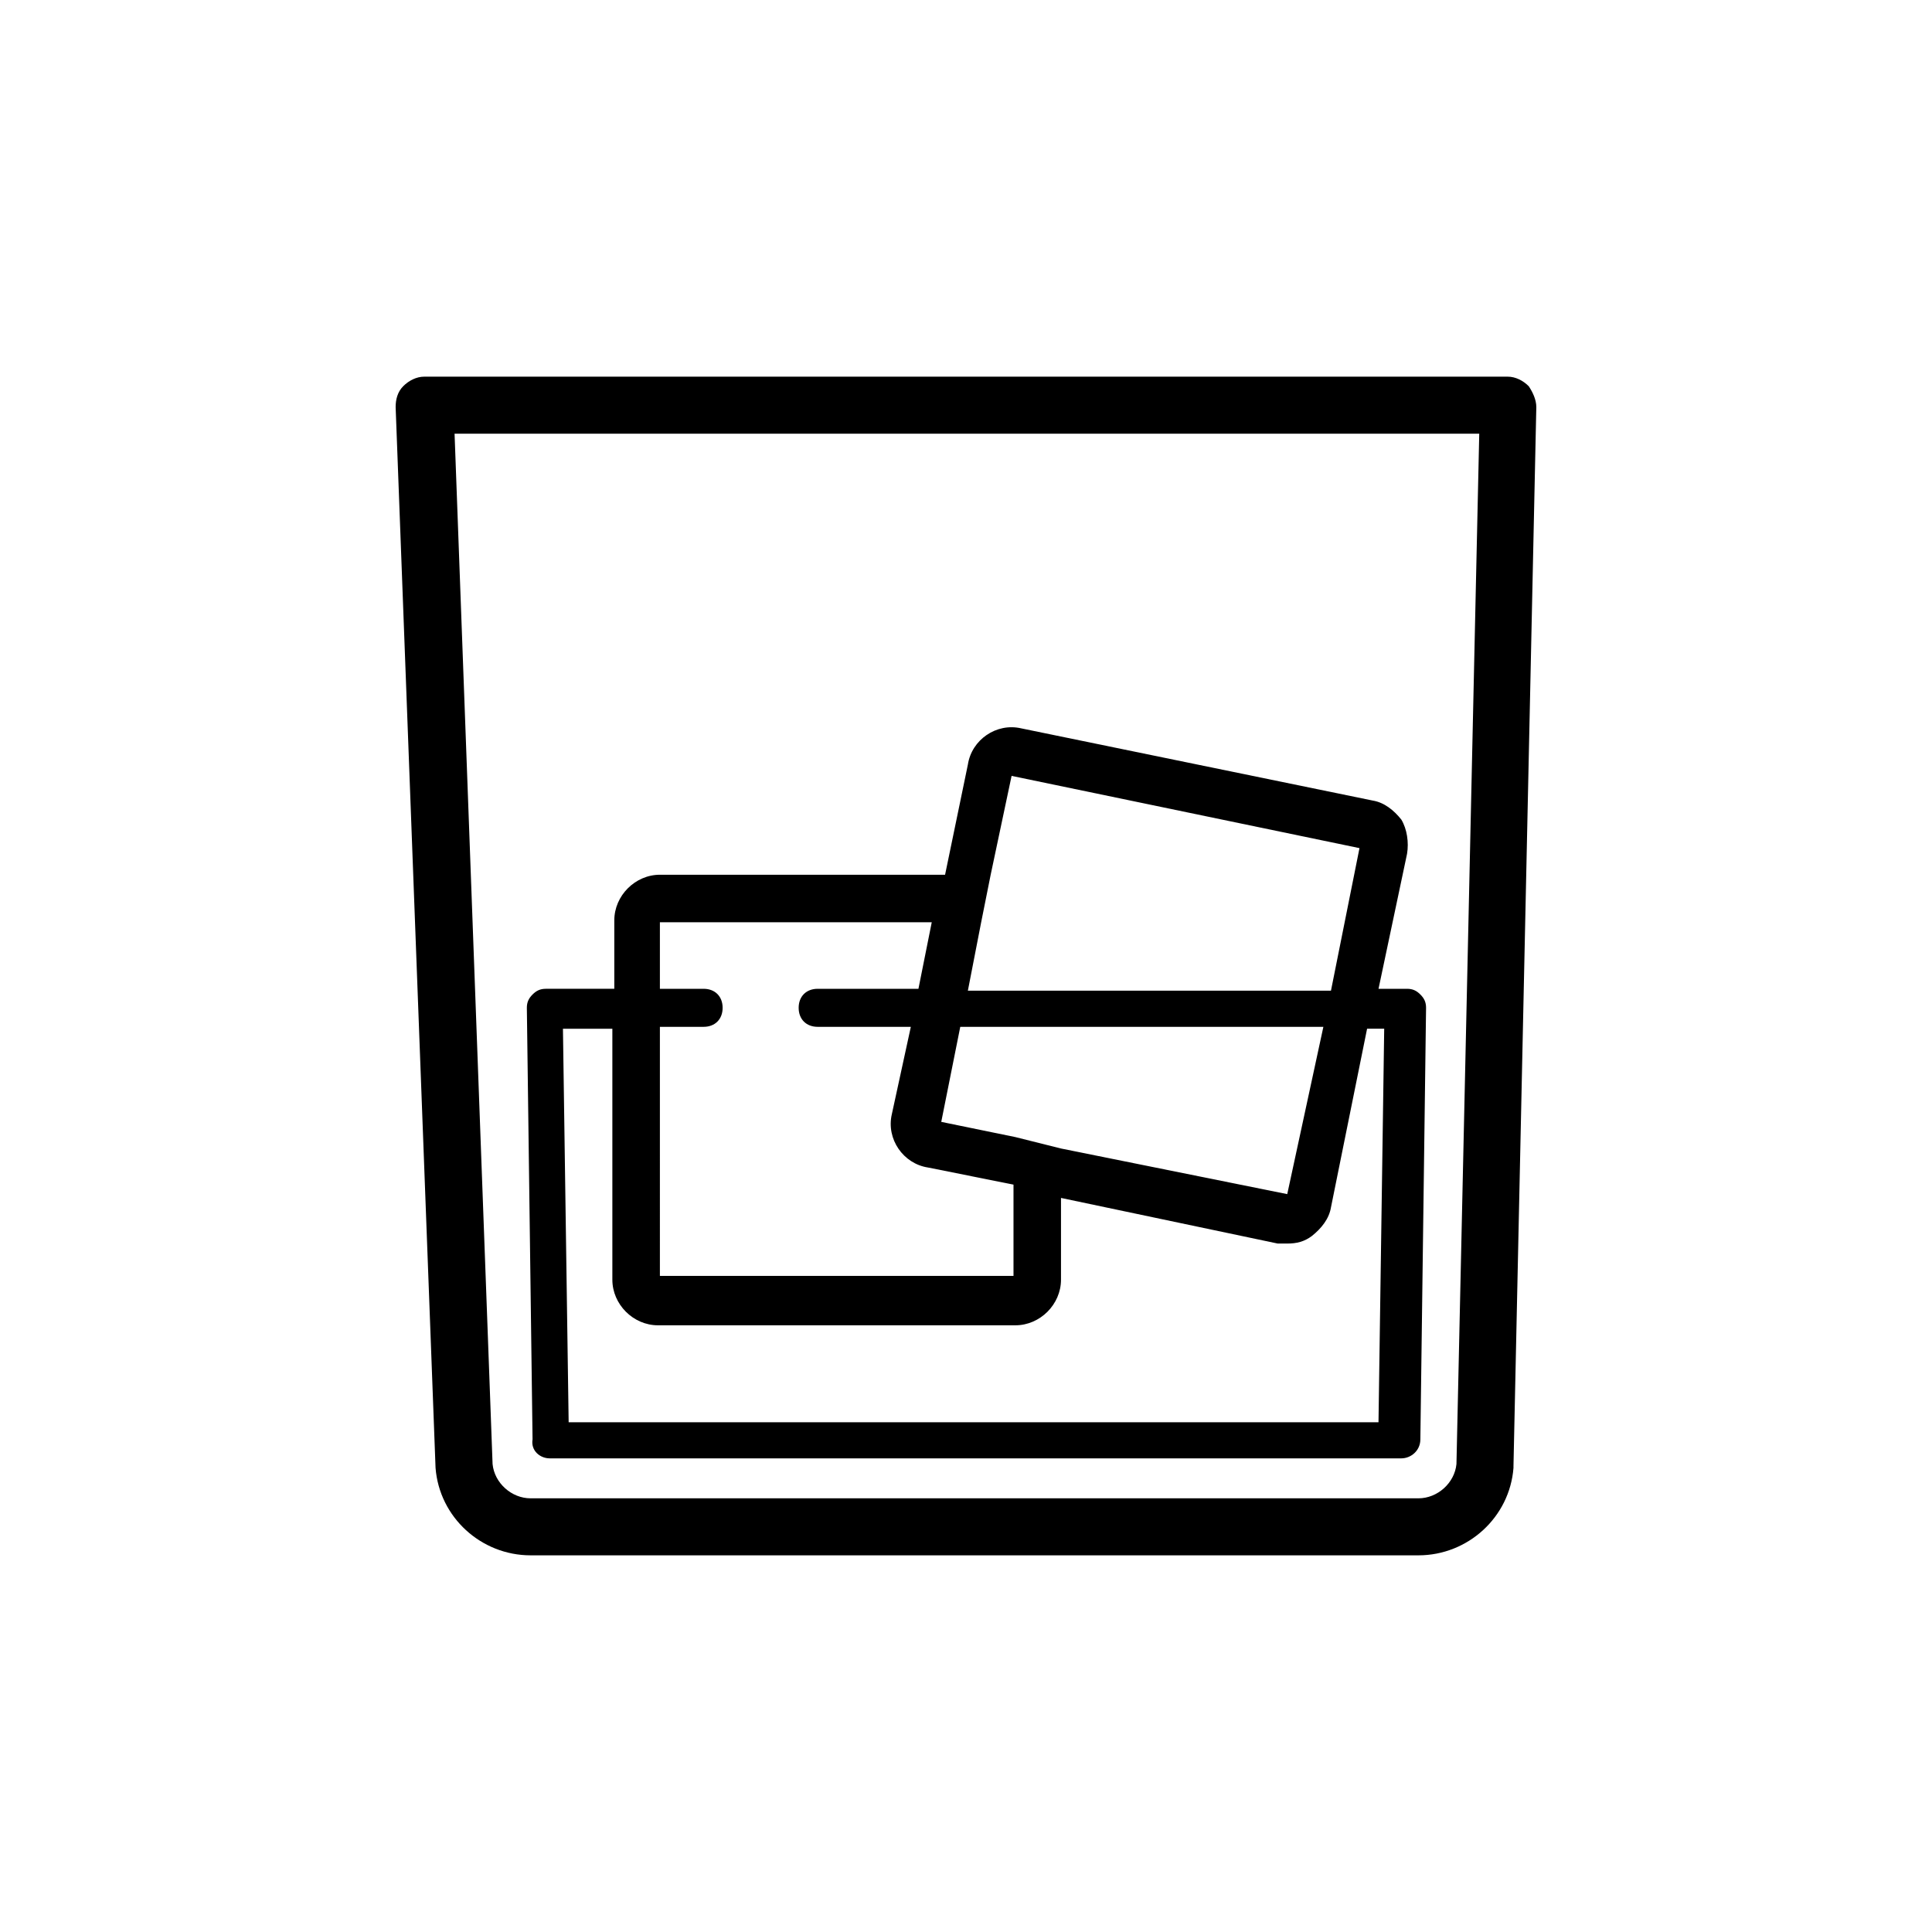 <?xml version="1.0" encoding="UTF-8"?>
<!-- Uploaded to: SVG Repo, www.svgrepo.com, Generator: SVG Repo Mixer Tools -->
<svg fill="#000000" width="800px" height="800px" version="1.1" viewBox="144 144 512 512" xmlns="http://www.w3.org/2000/svg">
 <g>
  <path d="m549.12 246.34c-1.512-1.512-3.527-2.519-5.543-2.519h-287.17c-2.016 0-4.031 1.008-5.543 2.519-1.512 1.512-2.016 3.527-2.016 5.543l10.578 281.12c1.008 13.098 12.09 23.176 25.191 23.176h235.28c13.098 0 24.184-10.078 25.191-23.176v-0.504l6.051-280.62c0-2.016-1.008-4.031-2.016-5.543zm-19.145 285.66c-0.504 5.039-5.039 9.07-10.078 9.07h-235.28c-5.039 0-9.574-4.031-10.078-9.07l-10.074-273.06h271.55z"/>
  <path d="m289.66 530.48h225.71c2.519 0 5.039-2.016 5.039-5.039l1.512-114.36c0-1.512-0.504-2.519-1.512-3.527-1.008-1.008-2.016-1.512-3.527-1.512h-7.559l7.559-35.77c0.504-3.023 0-6.551-1.512-9.07-2.016-2.519-4.535-4.535-7.559-5.039l-93.203-19.145c-6.551-1.512-13.098 3.023-14.105 9.574l-6.047 29.223h-75.57c-6.551 0-12.09 5.543-12.09 12.09v18.137h-18.137c-1.512 0-2.519 0.504-3.527 1.512-1.008 1.008-1.512 2.016-1.512 3.527l1.512 114.36c-0.508 3.023 2.012 5.039 4.531 5.039zm114.36-142.07 2.519-12.594 5.543-26.199 92.195 19.145-7.559 37.785h-96.223zm-5.539 27.711h96.227l-9.574 44.336-59.953-12.09-12.09-3.027-19.648-4.031zm-79.602 0h11.586c3.023 0 5.039-2.016 5.039-5.039 0-3.023-2.016-5.039-5.039-5.039h-11.586v-17.633h72.043l-3.527 17.633h-26.703c-3.023 0-5.039 2.016-5.039 5.039 0 3.023 2.016 5.039 5.039 5.039h24.688l-5.039 23.176c-1.512 6.551 3.023 13.098 9.574 14.105l22.672 4.535v24.184h-93.707zm-12.598 0v67.008c0 6.551 5.543 12.09 12.09 12.09h94.715c6.551 0 12.09-5.543 12.09-12.09v-21.664l57.434 12.09h2.519c2.519 0 4.535-0.504 6.551-2.016 2.519-2.016 4.535-4.535 5.039-7.559l9.574-47.359h4.535l-1.512 104.29h-31.738l-182.88 0.004-1.512-104.29h13.098z"/>
 </g>
</svg>